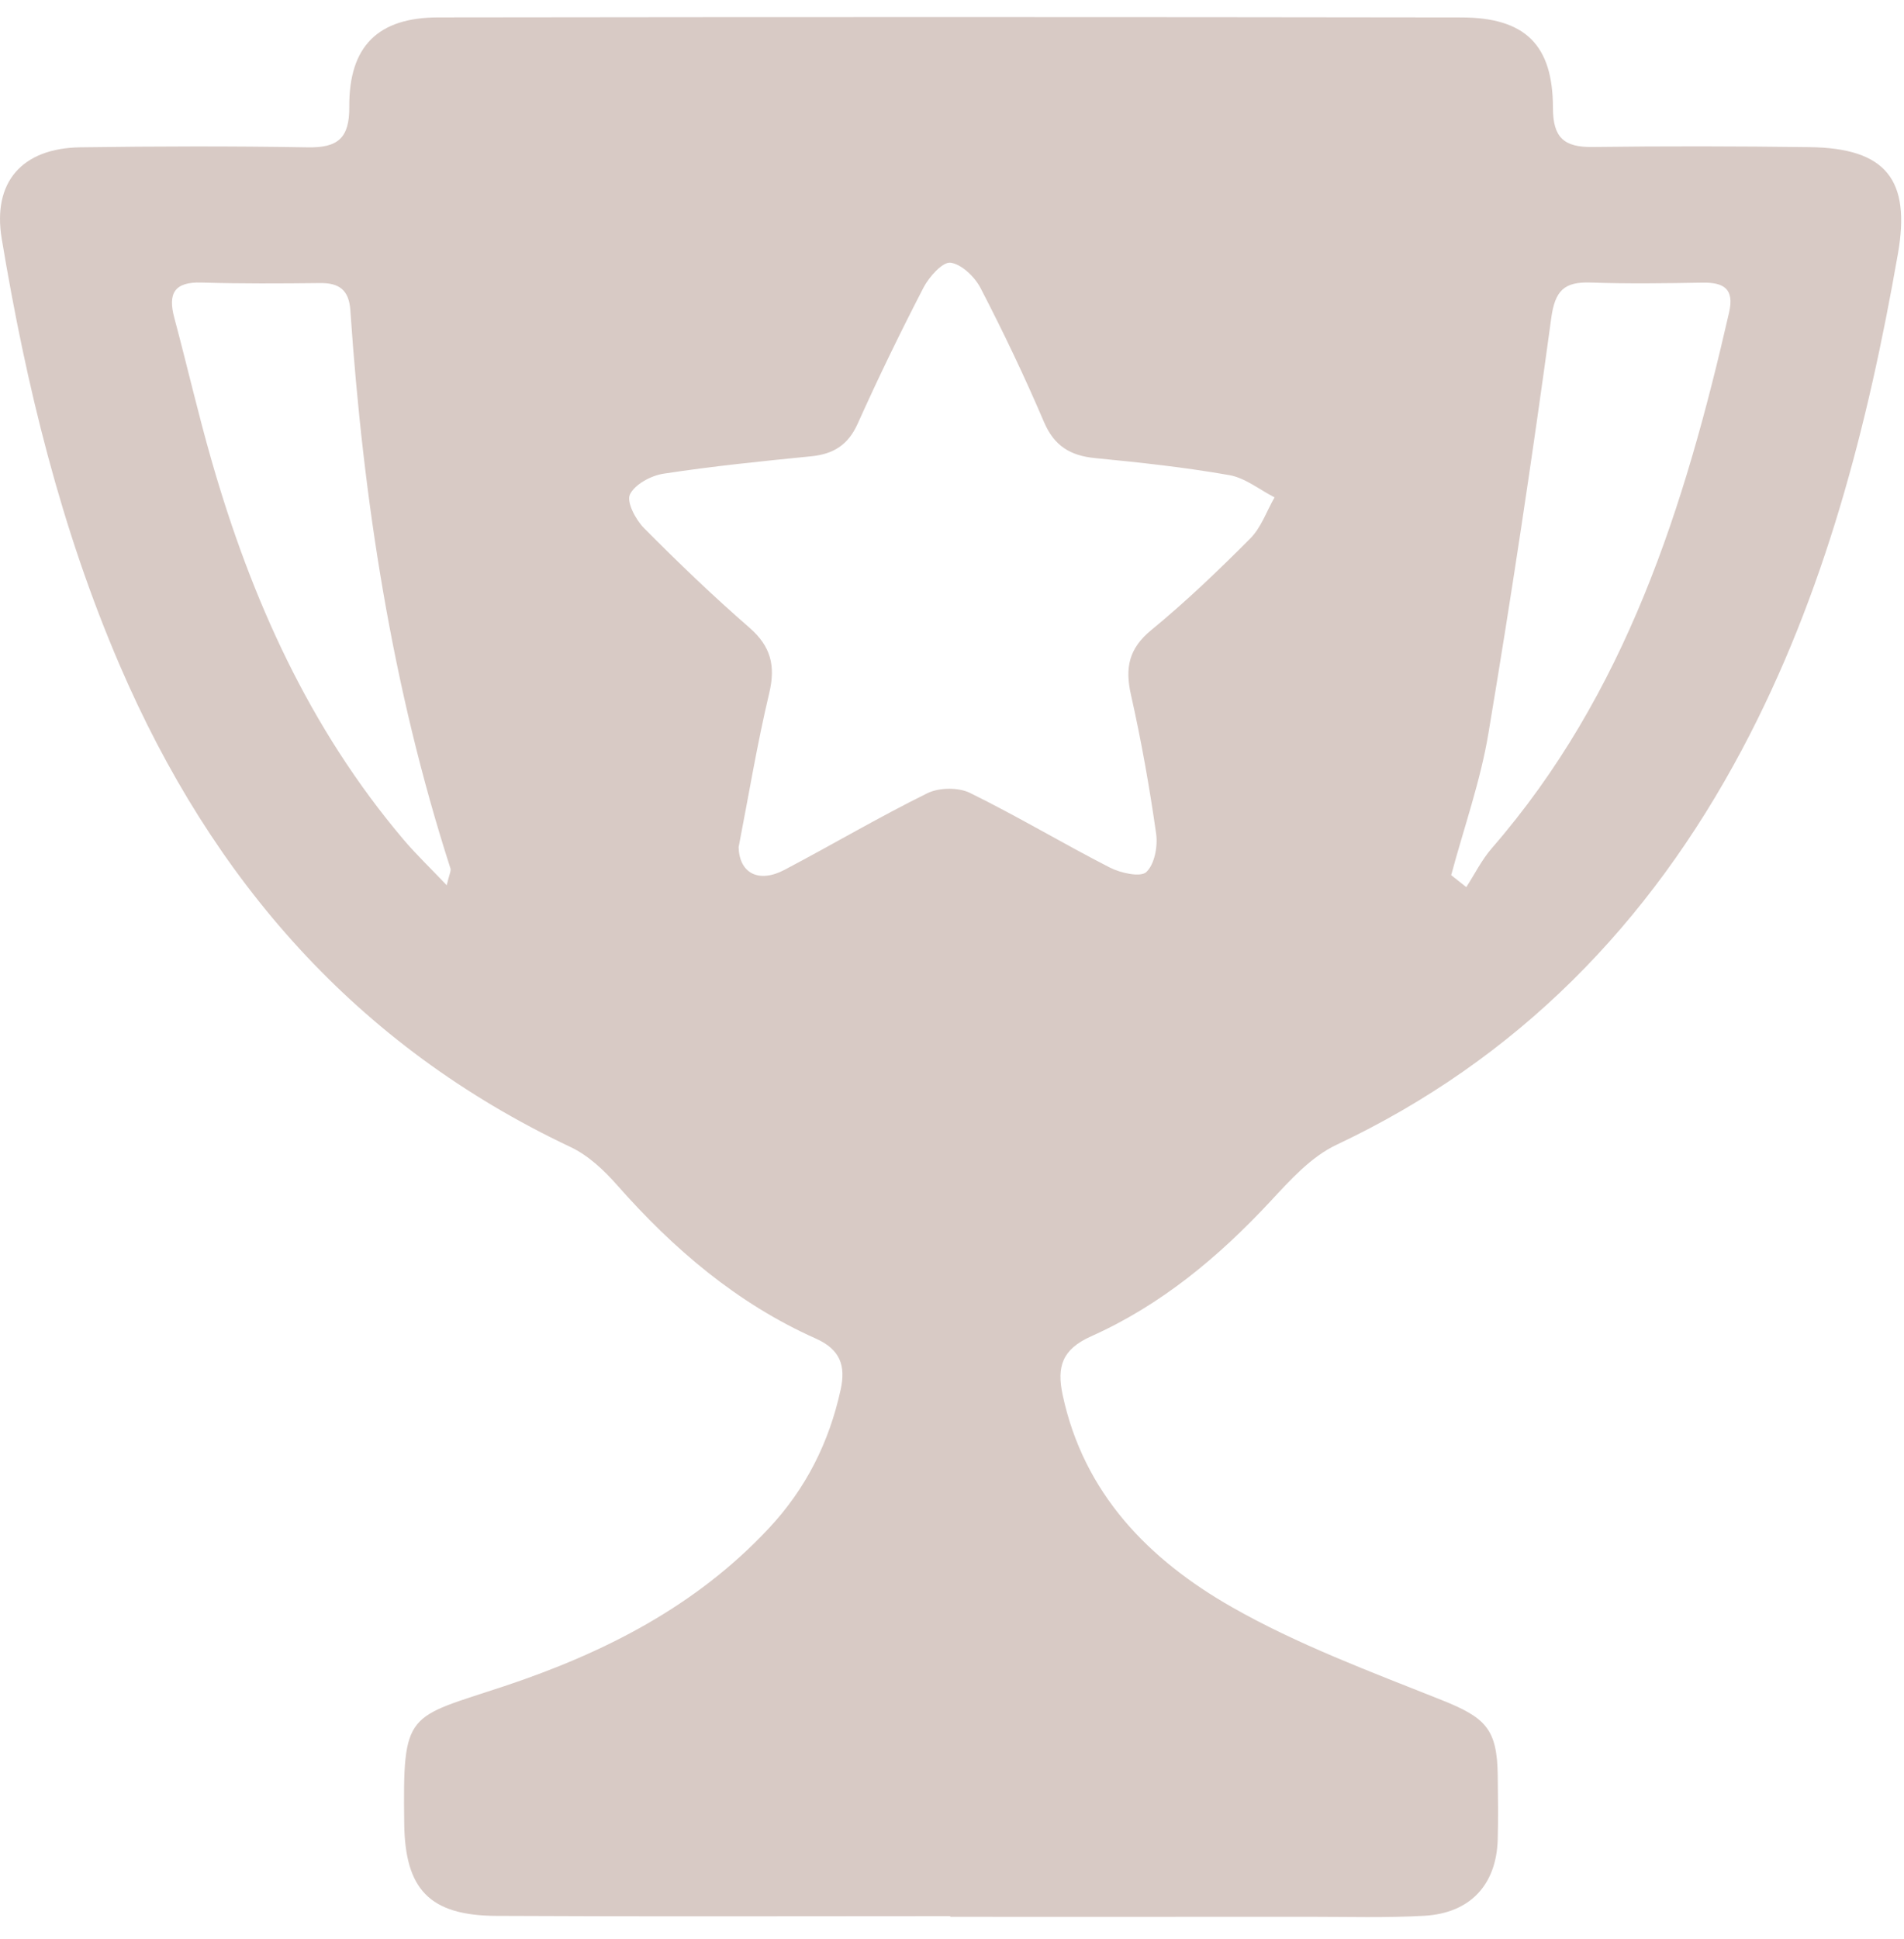 <svg width="56" height="57" viewBox="0 0 56 57" fill="none" xmlns="http://www.w3.org/2000/svg">
<g id="Frame" clip-path="url(#clip0_1228_456)">
<g id="Group">
<g id="Group_2">
<path id="Vector" d="M50.856 9.184C49.553 14.884 47.825 20.395 43.877 24.938C43.58 25.28 43.374 25.7 43.126 26.082C42.979 25.964 42.829 25.848 42.682 25.73C43.053 24.343 43.541 22.976 43.776 21.567C44.457 17.507 45.069 13.437 45.624 9.358C45.735 8.541 46.006 8.28 46.785 8.307C47.88 8.345 48.978 8.329 50.072 8.31C50.702 8.3 51.014 8.492 50.856 9.184ZM36.773 15.831C35.841 16.767 34.883 17.686 33.863 18.523C33.196 19.069 33.085 19.638 33.264 20.43C33.567 21.778 33.81 23.144 34.004 24.512C34.056 24.883 33.959 25.41 33.715 25.639C33.544 25.799 32.958 25.668 32.641 25.506C31.258 24.798 29.921 23.995 28.526 23.311C28.185 23.144 27.616 23.152 27.272 23.323C25.848 24.025 24.478 24.835 23.072 25.575C22.315 25.973 21.745 25.676 21.724 24.908C22.016 23.41 22.267 21.881 22.625 20.376C22.815 19.574 22.674 19.005 22.042 18.454C20.969 17.522 19.942 16.535 18.941 15.526C18.695 15.278 18.422 14.759 18.527 14.539C18.67 14.24 19.148 13.982 19.517 13.927C20.957 13.706 22.41 13.56 23.862 13.415C24.519 13.349 24.948 13.078 25.227 12.454C25.834 11.103 26.483 9.766 27.165 8.45C27.328 8.137 27.726 7.692 27.959 7.724C28.288 7.769 28.673 8.145 28.843 8.475C29.51 9.762 30.136 11.073 30.705 12.406C31.005 13.111 31.478 13.398 32.213 13.469C33.532 13.597 34.854 13.74 36.157 13.969C36.625 14.052 37.044 14.397 37.487 14.623C37.253 15.03 37.094 15.509 36.773 15.831ZM13.139 26.027C12.649 25.511 12.233 25.115 11.865 24.68C9.1 21.414 7.392 17.615 6.226 13.551C5.825 12.156 5.501 10.741 5.126 9.341C4.934 8.627 5.128 8.283 5.925 8.307C7.088 8.342 8.25 8.335 9.413 8.322C9.981 8.315 10.263 8.531 10.304 9.117C10.682 14.694 11.525 20.189 13.248 25.53C13.273 25.605 13.212 25.71 13.139 26.027ZM53.22 4.326C51.095 4.299 48.969 4.294 46.843 4.322C45.999 4.334 45.675 4.044 45.675 3.173C45.674 1.317 44.857 0.517 42.986 0.513C32.953 0.498 22.922 0.498 12.89 0.512C11.115 0.513 10.261 1.361 10.273 3.14C10.28 4.063 9.937 4.349 9.046 4.332C6.821 4.294 4.595 4.3 2.37 4.331C0.641 4.354 -0.226 5.358 0.051 7.021C0.767 11.324 1.793 15.548 3.528 19.574C6.238 25.866 10.473 30.745 16.781 33.724C17.299 33.968 17.76 34.401 18.144 34.836C19.803 36.719 21.678 38.322 23.993 39.354C24.713 39.676 24.881 40.151 24.724 40.861C24.385 42.409 23.705 43.767 22.61 44.936C20.467 47.23 17.76 48.6 14.841 49.572C11.958 50.532 11.845 50.27 11.889 53.622C11.914 55.544 12.63 56.319 14.595 56.328C19.046 56.352 23.498 56.336 27.949 56.336V56.356C31.47 56.356 34.989 56.358 38.511 56.355C39.641 56.355 40.773 56.389 41.898 56.325C43.247 56.245 44.012 55.411 44.051 54.081C44.068 53.454 44.058 52.827 44.051 52.2C44.034 50.824 43.691 50.497 42.39 49.978C40.304 49.146 38.173 48.356 36.233 47.251C33.795 45.862 31.874 43.917 31.254 41.009C31.078 40.18 31.238 39.673 32.089 39.29C34.146 38.372 35.845 36.955 37.372 35.313C37.947 34.694 38.562 34.01 39.305 33.66C44.642 31.14 48.514 27.159 51.241 22.027C53.67 17.456 54.936 12.518 55.821 7.463C56.203 5.288 55.474 4.353 53.22 4.326Z" fill="#D8CAC5"/>
</g>
</g>
</g>
<defs>
<clipPath id="clip0_1228_456">
<rect width="56" height="56" fill="white" transform="translate(0 0.5)"/>
</clipPath>
</defs>
</svg>
